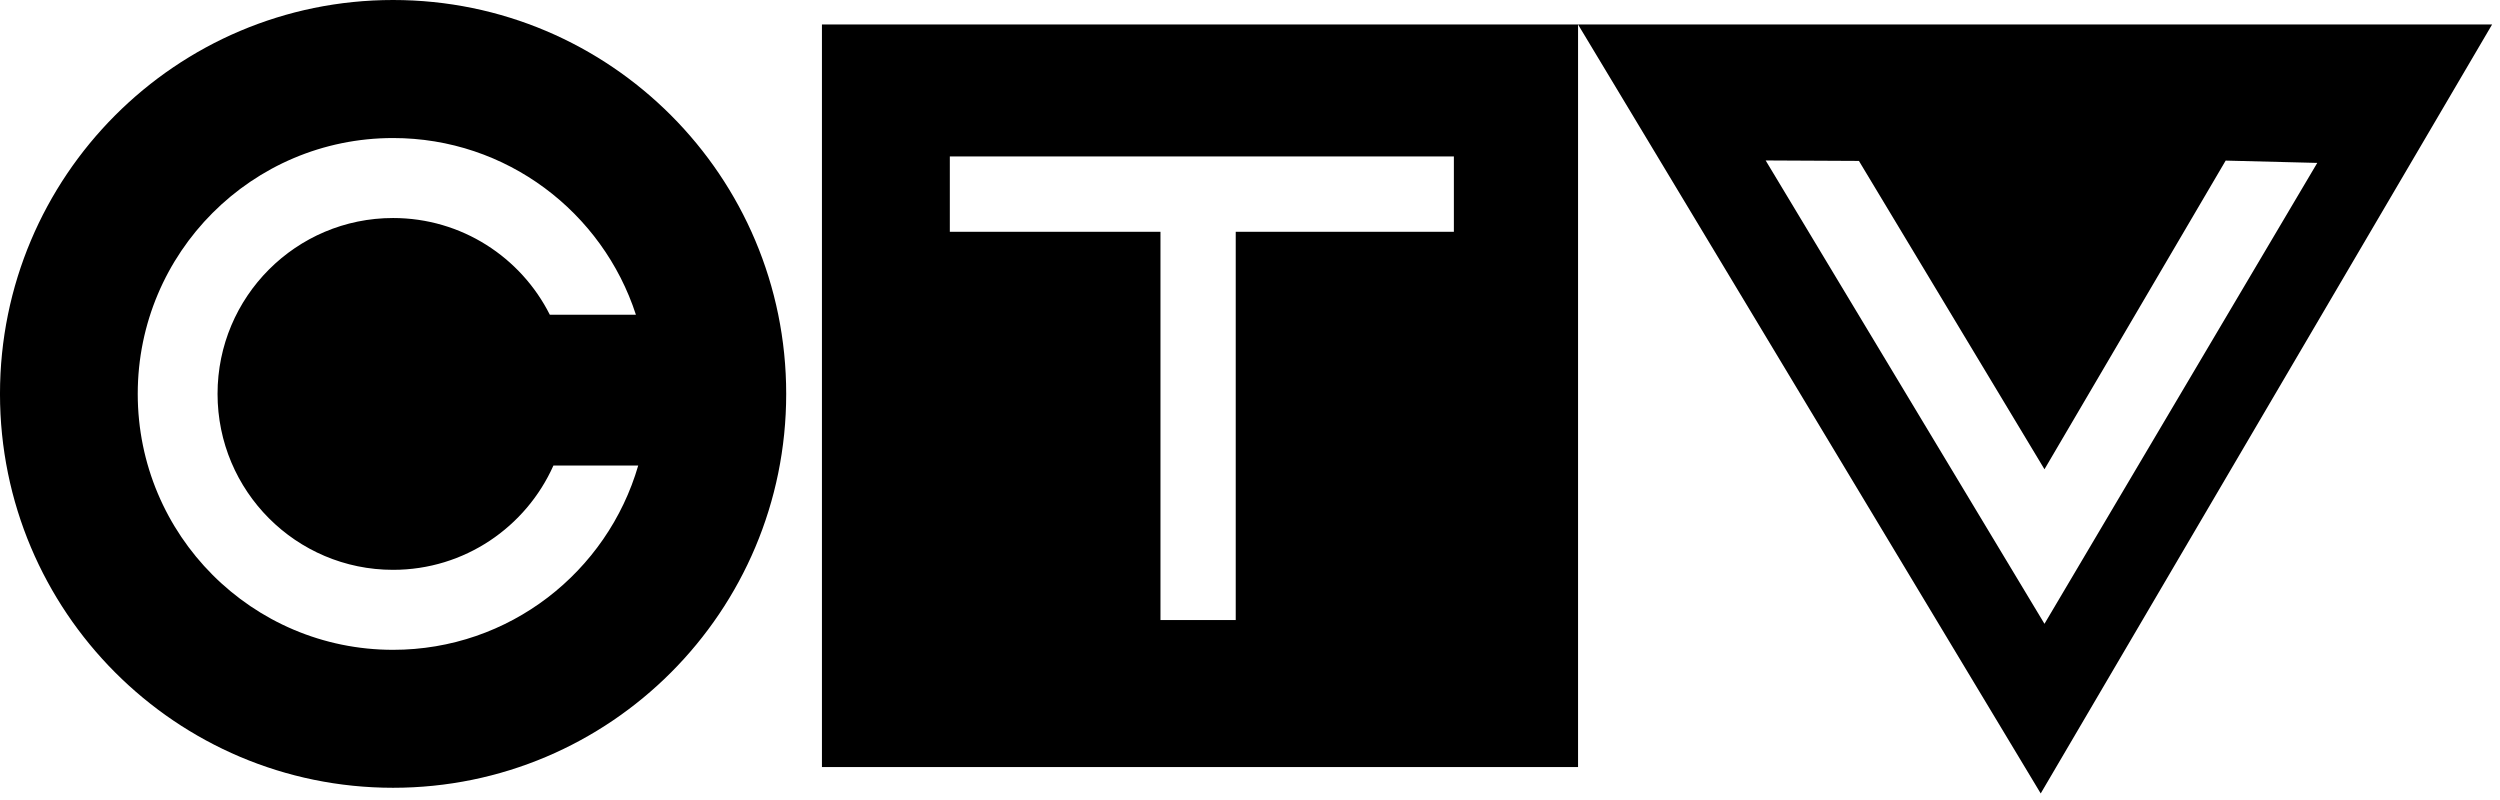 <?xml version="1.0" encoding="UTF-8" standalone="no"?>
<!DOCTYPE svg PUBLIC "-//W3C//DTD SVG 1.1//EN" "http://www.w3.org/Graphics/SVG/1.1/DTD/svg11.dtd">
<svg width="100%" height="100%" viewBox="0 0 222 71" version="1.1" xmlns="http://www.w3.org/2000/svg" xmlns:xlink="http://www.w3.org/1999/xlink" xml:space="preserve" xmlns:serif="http://www.serif.com/" style="fill-rule:evenodd;clip-rule:evenodd;stroke-linejoin:round;stroke-miterlimit:2;">
    <g transform="matrix(1,0,0,1,-982.655,-431.604)">
        <g transform="matrix(1,0,0,1,1163.87,433.777)">
            <path d="M0,68.285L-41.086,0L40.084,0L0,68.285ZM16.424,12.088L0.334,39.498L-16.142,12.117L-24.425,12.076L0.334,53.221L24.557,12.293L16.424,12.088Z"/>
        </g>
        <g transform="matrix(1,0,0,1,1017.56,431.604)">
            <path d="M0,69.955C-19.277,69.955 -34.906,54.299 -34.906,34.975C-34.906,15.662 -19.277,0 0,0C19.282,0 34.909,15.662 34.909,34.975C34.909,54.299 19.282,69.955 0,69.955ZM0,50.601C-8.609,50.601 -15.587,43.606 -15.587,34.975C-15.587,26.35 -8.609,19.36 0,19.36C6.086,19.36 11.354,22.851 13.92,27.95L21.565,27.95C18.609,18.844 10.075,12.258 0,12.258C-12.521,12.258 -22.674,22.43 -22.674,34.975C-22.674,47.526 -12.521,57.704 0,57.704C10.318,57.704 19.024,50.79 21.769,41.338L14.24,41.338C11.808,46.793 6.35,50.601 0,50.601Z"/>
        </g>
        <g transform="matrix(-1,0,0,1,1482.43,161.495)">
            <path d="M426.787,272.282L359.644,272.282L359.644,338.223L426.787,338.223L426.787,272.282ZM370.671,284.001L415.431,284.001L415.431,290.692L396.725,290.692L396.725,325.169L390.042,325.169L390.042,290.692L370.671,290.692L370.671,284.001Z"/>
        </g>
    </g>
</svg>

